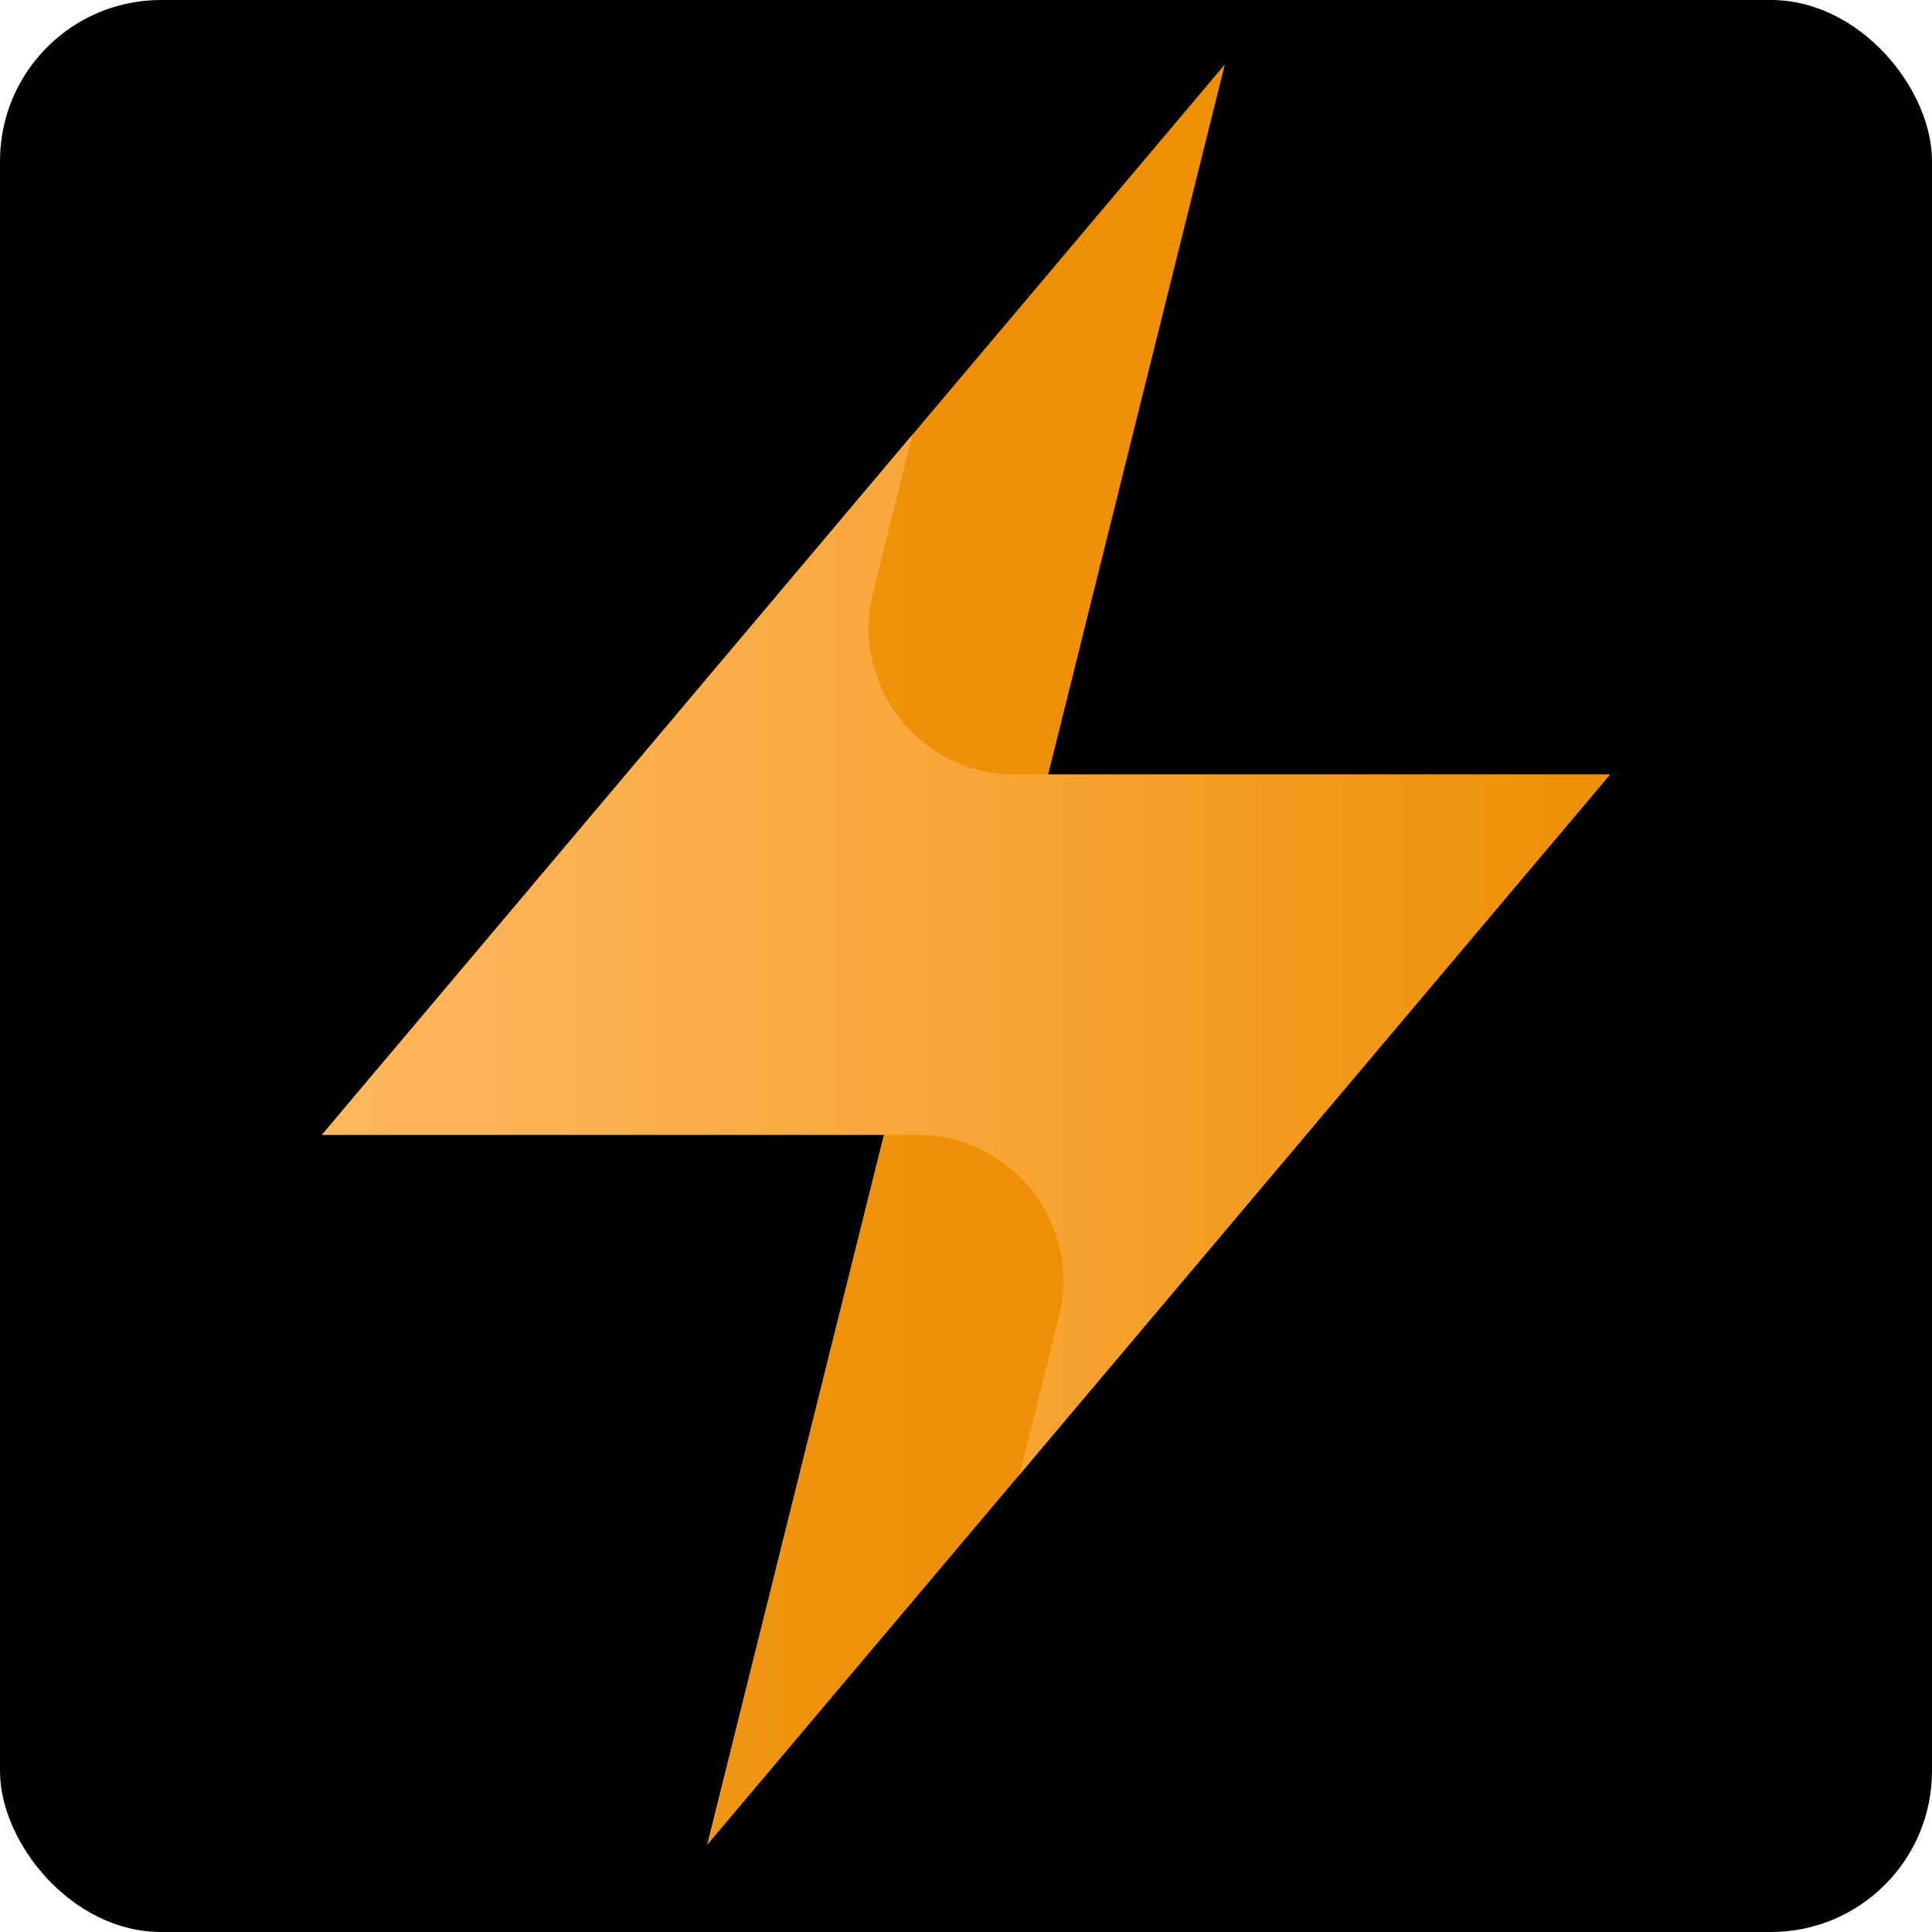 <svg xmlns="http://www.w3.org/2000/svg" width="60" height="60" viewBox="0 0 60 60" fill="none"><rect width="60" height="60" rx="5" fill="black"></rect><path d="M50 24.053L31.665 45.792L30.155 47.582L21.959 57.298L24.352 47.679L27.449 35.242H10L28.335 13.503L38.039 2L32.551 24.053H50Z" fill="url(#paint0_linear_2160_74)"></path><path d="M50 24.054L32.536 44.758L31.665 45.793L32.885 40.884C33.6 38.017 31.432 35.242 28.476 35.242H10L28.335 13.503L27.113 18.412C26.4 21.279 28.568 24.054 31.521 24.054H50Z" fill="url(#paint1_linear_2160_74)"></path><defs><linearGradient id="paint0_linear_2160_74" x1="10" y1="29.649" x2="50" y2="29.649" gradientUnits="userSpaceOnUse"><stop stop-color="#FFB75E"></stop><stop offset="0.011" stop-color="#FEB559"></stop><stop offset="0.081" stop-color="#F9A93E"></stop><stop offset="0.161" stop-color="#F49F28"></stop><stop offset="0.255" stop-color="#F19817"></stop><stop offset="0.371" stop-color="#EF930C"></stop><stop offset="0.533" stop-color="#ED9005"></stop><stop offset="0.985" stop-color="#ED8F03"></stop></linearGradient><linearGradient id="paint1_linear_2160_74" x1="10" y1="29.648" x2="50" y2="29.648" gradientUnits="userSpaceOnUse"><stop stop-color="#FFB75E"></stop><stop offset="0.206" stop-color="#FCB151"></stop><stop offset="0.587" stop-color="#F6A22F"></stop><stop offset="1" stop-color="#ED8F03"></stop></linearGradient></defs></svg>